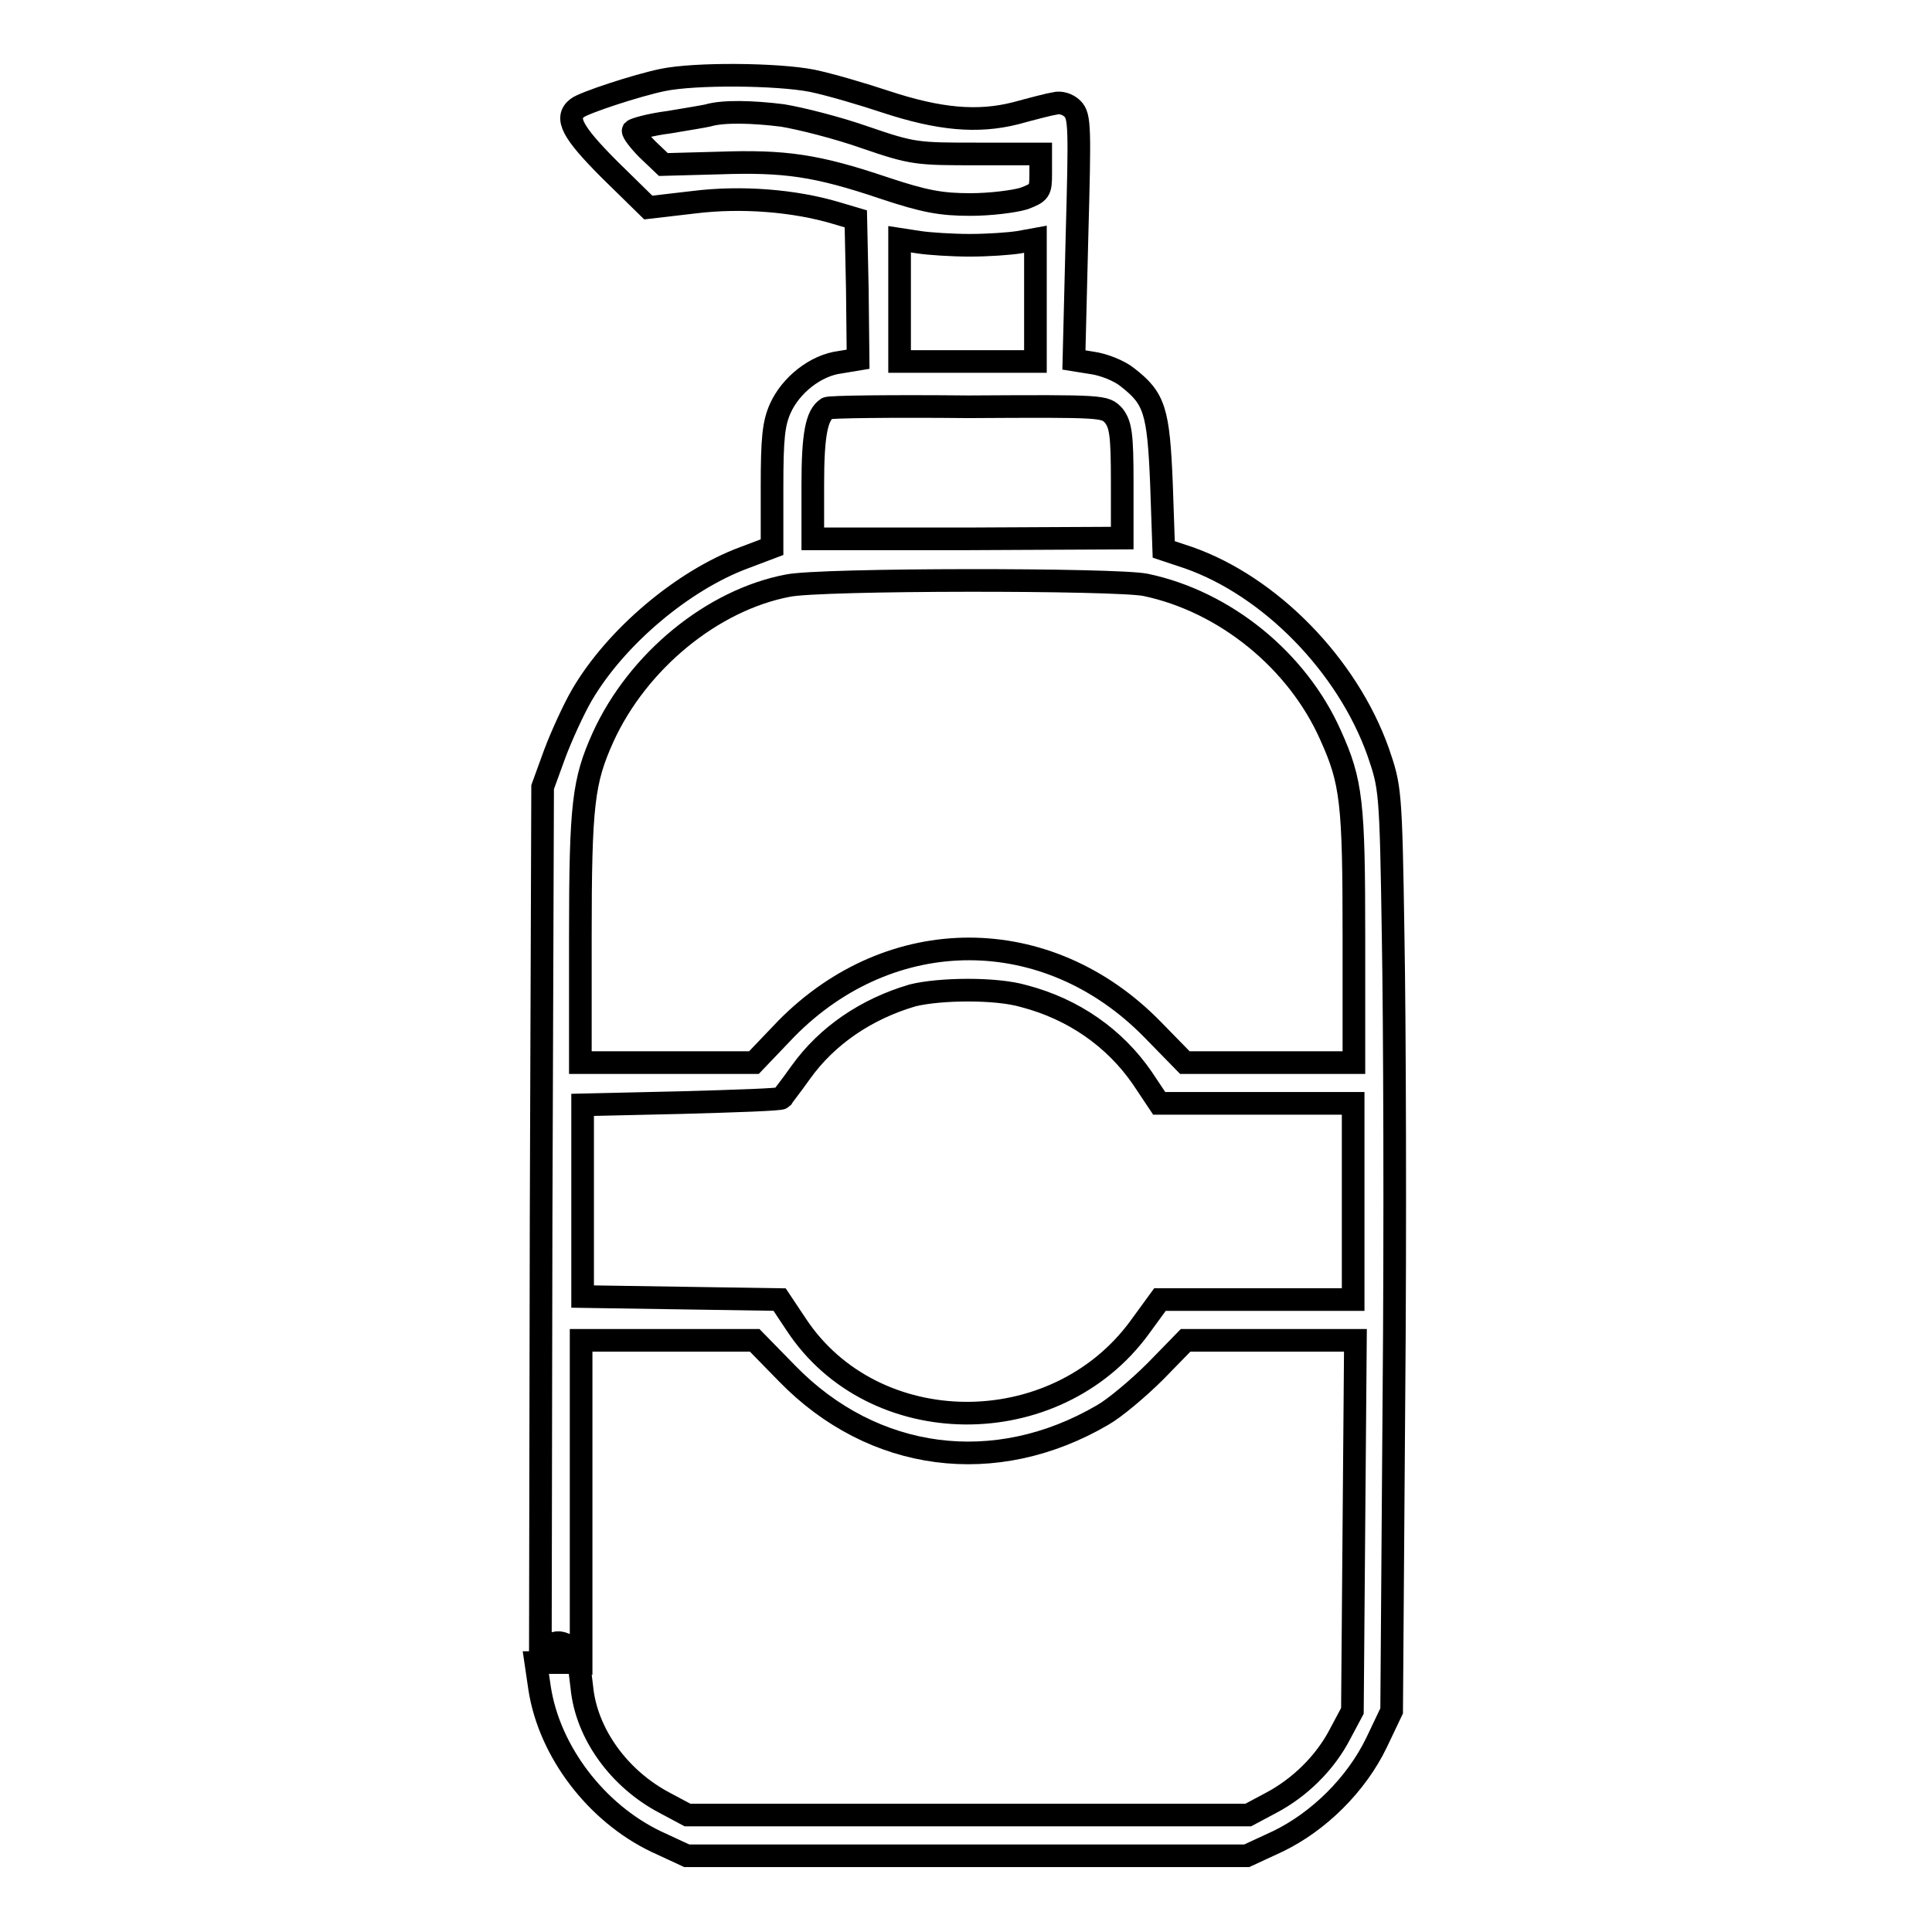 <?xml version="1.0" encoding="utf-8"?>
<!-- Svg Vector Icons : http://www.onlinewebfonts.com/icon -->
<!DOCTYPE svg PUBLIC "-//W3C//DTD SVG 1.1//EN" "http://www.w3.org/Graphics/SVG/1.1/DTD/svg11.dtd">
<svg version="1.1" xmlns="http://www.w3.org/2000/svg" xmlns:xlink="http://www.w3.org/1999/xlink" x="0px" y="0px" viewBox="0 0 256 256" enable-background="new 0 0 256 256" xml:space="preserve">
<g><g><g><path stroke-width="3" fill-opacity="0" stroke="#000000"  d="M87.8,10.6c-3.4,0.7-10.4,3-11.3,3.7c-1.7,1.3-0.7,3.2,4.3,8.2l5.1,5l6-0.7c6.4-0.8,13.4-0.2,18.8,1.4l2.7,0.8l0.2,9.3l0.1,9.3l-2.4,0.4c-3.2,0.4-6.5,3-7.9,6.1c-0.9,2-1.1,4-1.1,10.4v8l-3.7,1.4c-8.1,3-17,10.5-21.5,18.2c-1.1,1.9-2.7,5.4-3.6,7.8l-1.6,4.4l-0.2,57.2l-0.1,57.2l1.2-0.7c1-0.5,1.6-0.5,2.8,0.3l1.4,0.9v-20.8v-20.8h11.5h11.5l4.3,4.4c11.4,11.7,27.6,13.8,41.8,5.5c1.6-0.9,4.8-3.6,7-5.8l4-4.1h11.3h11.2l-0.2,24.5l-0.2,24.6l-1.6,3c-2,3.9-5.4,7.2-9.2,9.2l-3,1.6h-37.1H91.1l-3-1.6c-6.1-3.2-10.4-9.2-11-15.3l-0.4-3.3h-2.8H71l0.5,3.4c1.3,8.4,7.5,16.5,15.4,20.3l4.1,1.9h37.1h37.1l4.1-1.9c5.4-2.6,10.4-7.5,13.1-13.1l2-4.2l0.3-41.3c0.2-22.7,0.1-50.3-0.1-61.2c-0.3-19.8-0.4-19.9-2-24.6c-4.1-11.5-14.3-21.9-25.1-25.7l-3.3-1.1l-0.3-8.7c-0.4-9.7-0.9-11.3-4.5-14.1c-1.1-0.9-3.2-1.7-4.6-1.9l-2.5-0.4l0.4-16.1c0.4-14.8,0.4-16.2-0.6-17.2c-0.6-0.6-1.6-0.9-2.3-0.7c-0.7,0.1-3,0.7-5.2,1.3c-5.1,1.3-10.2,0.8-17.2-1.5c-3-1-7.4-2.3-9.8-2.8C103,9.8,92.1,9.7,87.8,10.6z M103.7,15.3c2.4,0.4,7.2,1.6,10.9,2.9c6.4,2.2,6.9,2.2,15,2.2h8.3V23c0,2.3-0.1,2.5-2.2,3.3c-1.3,0.4-4.5,0.8-7.1,0.8c-3.9,0-6.1-0.4-11.5-2.2c-8.9-3-13.1-3.6-21.8-3.3l-7.4,0.2l-2.1-2c-1.1-1.1-2-2.3-1.9-2.5c0.2-0.2,2.3-0.8,4.7-1.1c2.4-0.4,4.8-0.8,5.2-0.9C95.8,14.7,99.7,14.8,103.7,15.3z M128.5,32.5c2.4,0,5.2-0.2,6.5-0.4l2.2-0.4v8.1v8.1h-9h-9v-8.1v-8.1l2.6,0.4C123.1,32.3,126.2,32.5,128.5,32.5z M147.6,55.1c0.9,1.2,1.1,2.5,1.1,8.8v7.4l-20.5,0.1h-20.5v-7.2c0-6.6,0.5-9.2,1.9-10.1c0.2-0.2,8.6-0.3,18.7-0.2C146.4,53.8,146.4,53.8,147.6,55.1z M151.8,77.5c10.5,2.2,20.1,10,24.5,19.9c2.8,6.2,3.1,8.9,3.1,26.8v16.6h-11.2H157l-4.3-4.4c-13.9-14.2-34.6-14.2-48.5-0.1l-4.3,4.5H88.4H76.9v-16.6c0-17.7,0.4-20.7,3-26.5c4.6-10.1,14.5-18.2,24.5-20.1C108.7,76.7,147.9,76.7,151.8,77.5z M135.7,132c6.5,1.7,12,5.5,15.7,10.9l2.2,3.3h12.9h12.8v13v13h-12.8h-12.8l-2.7,3.7c-11.2,15.3-35.3,15.1-45.5-0.4l-2.2-3.3L90.3,172l-13.1-0.2v-12.7v-12.7l13.1-0.3c7.2-0.2,13.1-0.4,13.3-0.6c0.1-0.2,1.3-1.7,2.5-3.4c3.5-4.9,8.7-8.4,14.8-10.2C124.5,131,132,130.9,135.7,132z"/></g></g></g>
</svg>